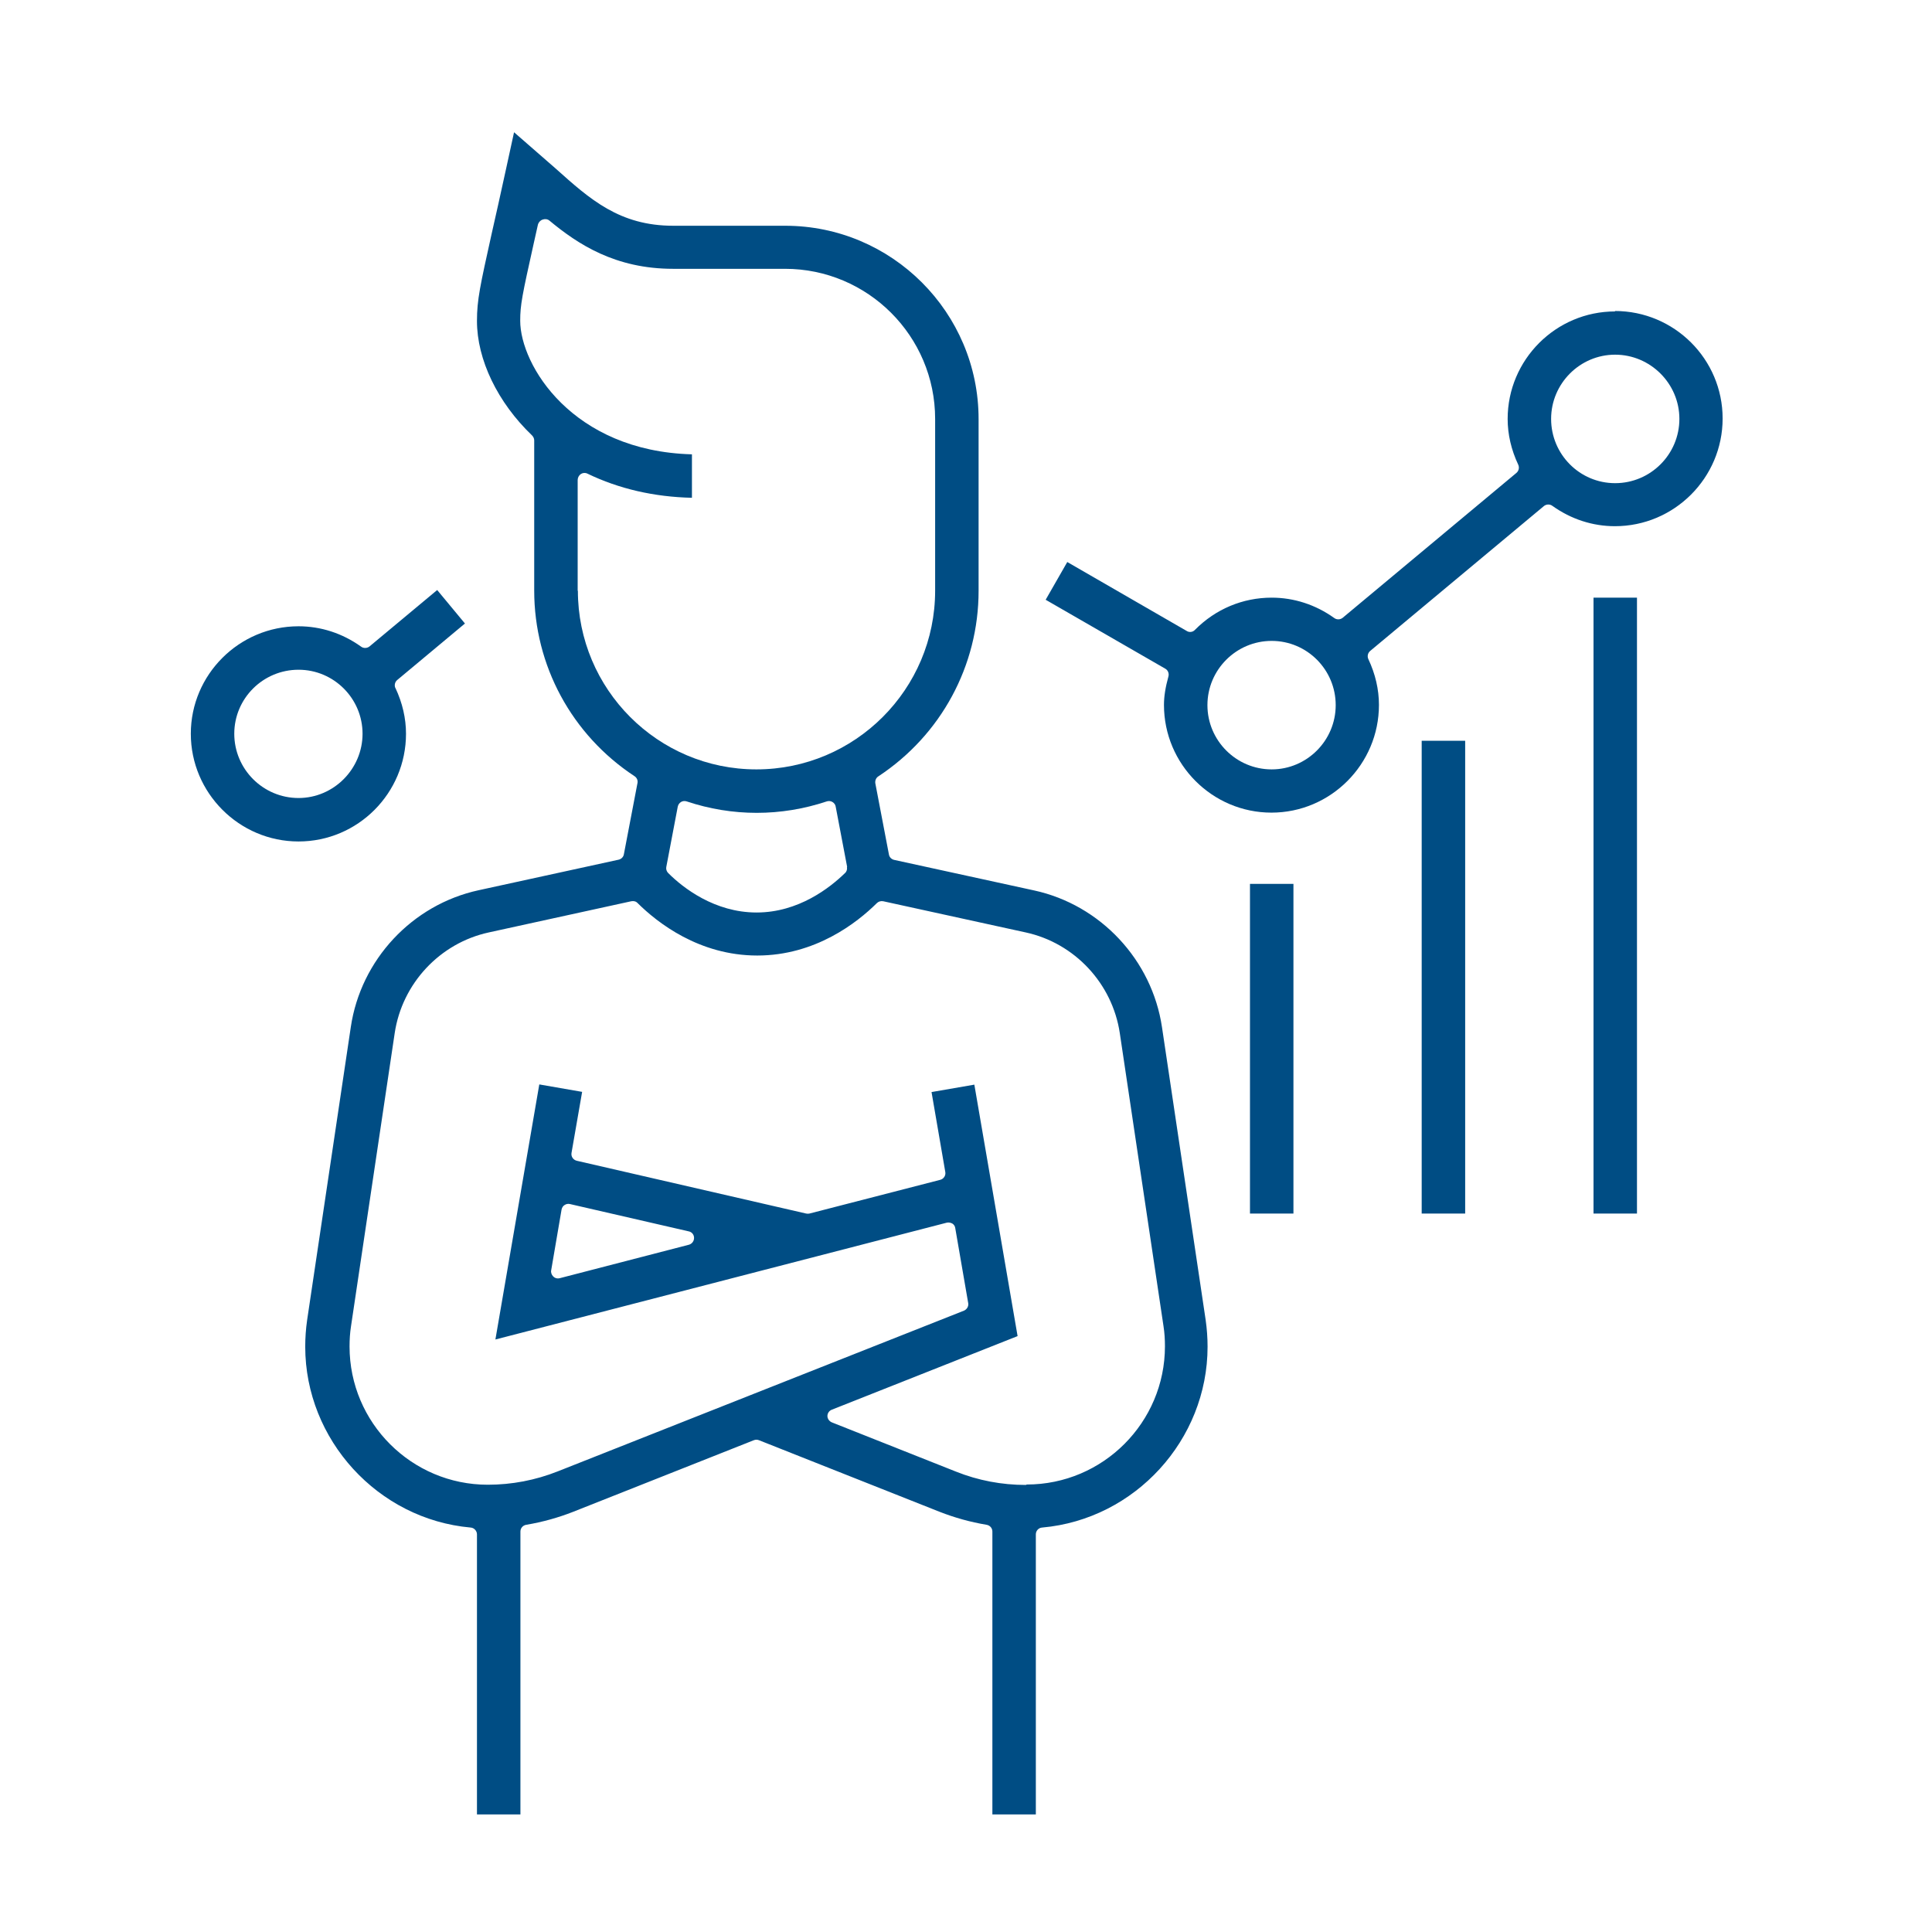 <svg width="81" height="81" viewBox="0 0 81 81" fill="none" xmlns="http://www.w3.org/2000/svg">
<g clip-path="url(#clip0_4326_3610)">
<path d="M48.717 43.066C48.299 40.248 46.139 37.937 43.357 37.332L37.49 36.052C37.375 36.026 37.286 35.937 37.268 35.821L36.699 32.843C36.681 32.728 36.726 32.612 36.824 32.55C39.455 30.817 41.028 27.91 41.028 24.772V17.572C41.028 13.101 37.392 9.465 32.921 9.465H28.228C25.97 9.465 24.735 8.354 23.295 7.065L21.552 5.545L21.224 7.048C20.975 8.203 20.77 9.101 20.61 9.812C20.13 11.981 19.997 12.568 19.997 13.457C19.997 15.074 20.859 16.87 22.308 18.257C22.361 18.31 22.397 18.39 22.397 18.461V24.763C22.397 27.901 23.97 30.808 26.601 32.541C26.699 32.603 26.752 32.719 26.726 32.834L26.157 35.812C26.139 35.928 26.05 36.017 25.935 36.043L20.068 37.323C17.277 37.928 15.126 40.239 14.708 43.057L12.877 55.341C12.823 55.714 12.797 56.088 12.797 56.461C12.797 60.363 15.846 63.697 19.73 64.043C19.881 64.052 19.997 64.186 19.997 64.328V76.07H21.819V64.212C21.819 64.07 21.917 63.954 22.059 63.928C22.752 63.812 23.41 63.626 24.023 63.386L31.606 60.381C31.677 60.354 31.748 60.354 31.819 60.381L39.401 63.386C40.015 63.626 40.672 63.812 41.366 63.928C41.508 63.954 41.606 64.07 41.606 64.212V76.07H43.428V64.328C43.428 64.177 43.544 64.052 43.695 64.043C47.588 63.697 50.628 60.363 50.628 56.461C50.628 56.088 50.601 55.714 50.548 55.341L48.717 43.066ZM24.219 24.772V20.123C24.219 20.026 24.272 19.928 24.352 19.874C24.432 19.821 24.539 19.812 24.628 19.857C25.952 20.497 27.428 20.834 29.01 20.87V19.048C23.997 18.914 21.81 15.306 21.81 13.448C21.81 12.781 21.89 12.39 22.379 10.194L22.548 9.439C22.566 9.341 22.646 9.243 22.744 9.208C22.841 9.172 22.948 9.181 23.028 9.243C24.237 10.248 25.801 11.27 28.219 11.27H32.912C36.379 11.27 39.206 14.088 39.206 17.563V24.763C39.206 28.897 35.846 32.257 31.712 32.257C27.579 32.257 24.228 28.897 24.228 24.763L24.219 24.772ZM35.508 36.346C35.526 36.443 35.499 36.541 35.428 36.603C34.797 37.217 33.481 38.257 31.721 38.257C29.961 38.257 28.637 37.225 28.015 36.603C27.944 36.532 27.917 36.434 27.935 36.346L28.415 33.821C28.432 33.741 28.477 33.67 28.548 33.626C28.619 33.581 28.708 33.572 28.788 33.599C30.708 34.239 32.743 34.239 34.663 33.599C34.743 33.572 34.832 33.581 34.904 33.626C34.975 33.67 35.028 33.741 35.037 33.821L35.517 36.346H35.508ZM43.01 62.257C41.997 62.257 41.01 62.07 40.077 61.697L34.877 59.634C34.77 59.59 34.69 59.483 34.69 59.368C34.69 59.252 34.761 59.145 34.877 59.101L42.663 56.017L40.85 45.474L39.055 45.785L39.632 49.137C39.659 49.288 39.561 49.43 39.419 49.465L33.935 50.879C33.89 50.888 33.846 50.888 33.801 50.879L24.183 48.666C24.032 48.63 23.935 48.488 23.961 48.337L24.406 45.777L22.61 45.465L20.77 56.159L39.695 51.261C39.775 51.243 39.855 51.261 39.926 51.297C39.997 51.341 40.041 51.412 40.05 51.492L40.592 54.63C40.619 54.763 40.539 54.897 40.415 54.95L23.384 61.688C22.441 62.061 21.455 62.248 20.45 62.248C17.259 62.248 14.655 59.652 14.655 56.452C14.655 56.168 14.672 55.883 14.717 55.599L16.548 43.314C16.859 41.234 18.441 39.537 20.495 39.092L26.468 37.785C26.566 37.768 26.663 37.785 26.735 37.865C27.561 38.683 29.312 40.061 31.748 40.061C34.184 40.061 35.935 38.683 36.761 37.865C36.832 37.794 36.93 37.768 37.028 37.785L43.001 39.092C45.055 39.537 46.637 41.234 46.948 43.314L48.779 55.59C48.824 55.874 48.841 56.159 48.841 56.443C48.841 59.634 46.246 62.239 43.046 62.239L43.01 62.257ZM29.099 51.901C29.099 52.034 29.01 52.15 28.886 52.185L23.463 53.59C23.463 53.59 23.419 53.599 23.392 53.599C23.321 53.599 23.25 53.572 23.197 53.519C23.126 53.448 23.09 53.35 23.108 53.261L23.544 50.71C23.561 50.63 23.606 50.559 23.668 50.523C23.73 50.479 23.819 50.461 23.89 50.479L28.877 51.626C29.01 51.652 29.099 51.768 29.099 51.901Z" fill="#004D84"/>
<path d="M16.578 28.852C16.524 28.737 16.551 28.594 16.658 28.506L19.493 26.141L18.329 24.737L15.493 27.101C15.396 27.181 15.244 27.19 15.138 27.11C14.356 26.55 13.449 26.257 12.516 26.257C10.027 26.257 8 28.283 8 30.763C8 33.243 10.027 35.279 12.516 35.279C15.004 35.279 17.022 33.252 17.022 30.763C17.022 30.114 16.871 29.465 16.578 28.843V28.852ZM12.516 33.457C11.031 33.457 9.822 32.248 9.822 30.763C9.822 29.279 11.031 28.079 12.516 28.079C14 28.079 15.2 29.288 15.2 30.763C15.2 32.239 13.991 33.457 12.516 33.457Z" fill="#004D84"/>
<path d="M67.715 13.057C65.227 13.057 63.209 15.083 63.209 17.563C63.209 18.212 63.36 18.861 63.653 19.483C63.706 19.599 63.68 19.741 63.573 19.83L56.293 25.901C56.195 25.981 56.044 25.99 55.938 25.91C55.155 25.35 54.249 25.057 53.315 25.057C52.098 25.057 50.96 25.537 50.098 26.408C50.009 26.506 49.858 26.523 49.751 26.452L44.746 23.563L43.84 25.145L48.853 28.034C48.969 28.097 49.022 28.239 48.986 28.363C48.862 28.817 48.8 29.19 48.8 29.554C48.8 32.043 50.827 34.07 53.306 34.07C55.786 34.07 57.813 32.043 57.813 29.554C57.813 28.905 57.662 28.257 57.369 27.634C57.315 27.519 57.342 27.377 57.449 27.288L64.729 21.217C64.826 21.137 64.978 21.128 65.084 21.208C65.867 21.768 66.773 22.061 67.707 22.061C70.195 22.061 72.222 20.034 72.222 17.546C72.222 15.057 70.195 13.039 67.707 13.039L67.715 13.057ZM53.315 32.257C51.831 32.257 50.622 31.048 50.622 29.563C50.622 28.079 51.831 26.87 53.315 26.87C54.8 26.87 56 28.079 56 29.563C56 31.048 54.791 32.257 53.315 32.257ZM67.715 20.257C66.231 20.257 65.031 19.048 65.031 17.563C65.031 16.079 66.24 14.87 67.715 14.87C69.191 14.87 70.409 16.079 70.409 17.563C70.409 19.048 69.2 20.257 67.715 20.257Z" fill="#004D84"/>
<path d="M54.228 37.057H52.406V50.879H54.228V37.057Z" fill="#004D84"/>
<path d="M68.631 25.057H66.809V50.879H68.631V25.057Z" fill="#004D84"/>
<path d="M61.428 31.057H59.605V50.879H61.428V31.057Z" fill="#004D84"/>
</g>
<defs>
<clipPath id="clip0_4326_3610">
<rect width="80" height="80" fill="white" transform="translate(0.113 0.337)"/>
</clipPath>
</defs>
</svg>

